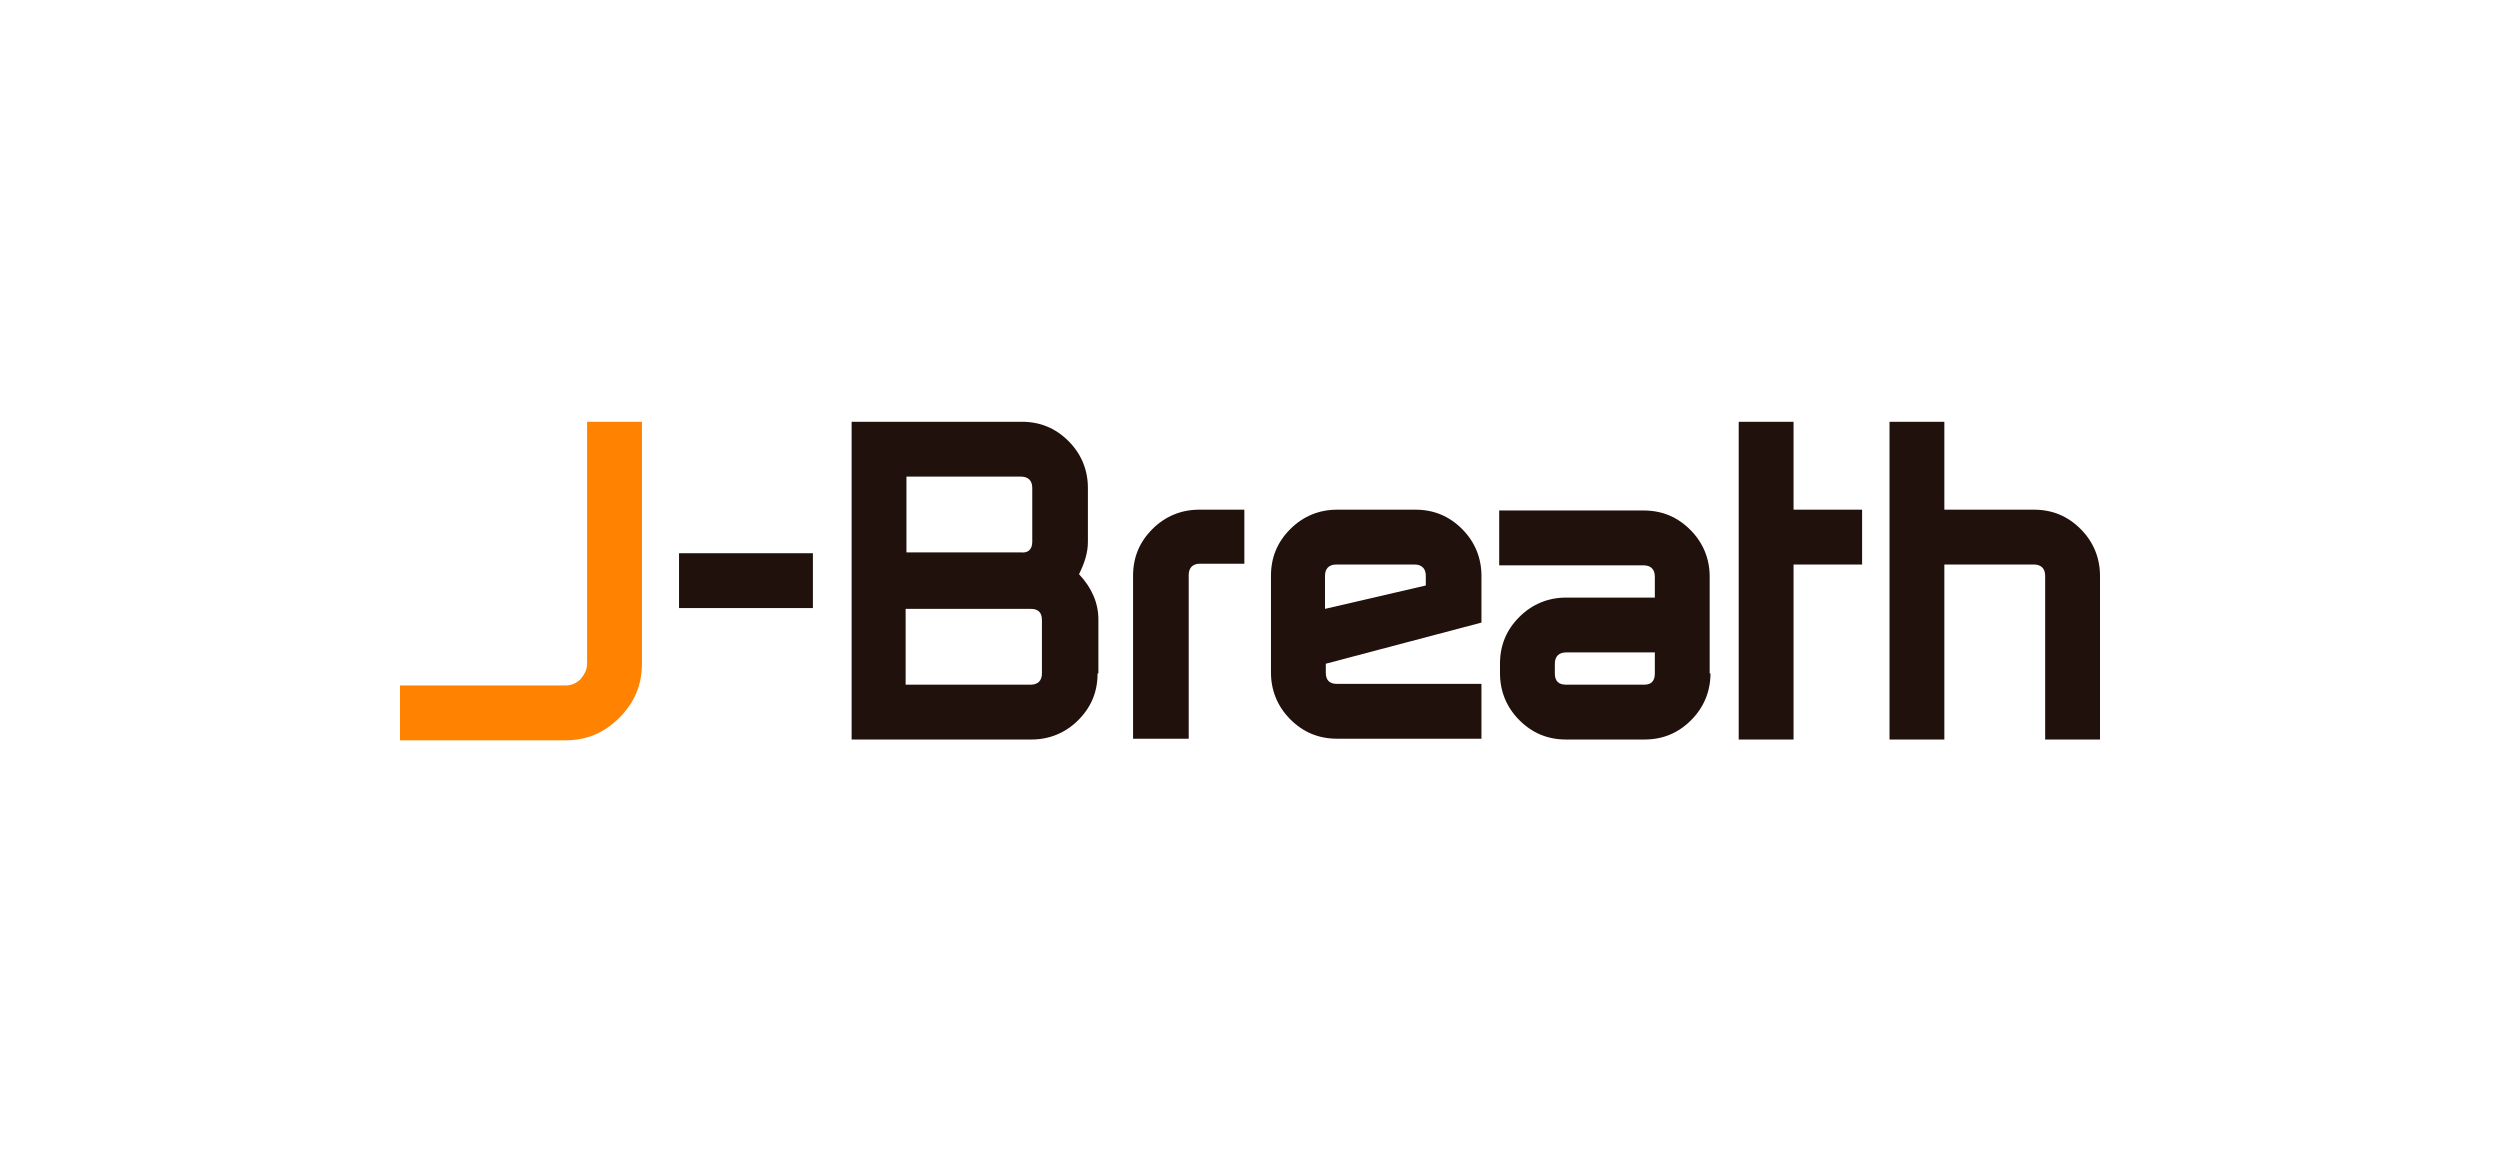 <?xml version="1.0" encoding="utf-8"?>
<!-- Generator: Adobe Illustrator 22.1.0, SVG Export Plug-In . SVG Version: 6.00 Build 0)  -->
<svg version="1.1" id="レイヤー_1" xmlns="http://www.w3.org/2000/svg" xmlns:xlink="http://www.w3.org/1999/xlink" x="0px"
	 y="0px" viewBox="0 0 310 144" style="enable-background:new 0 0 310 144;" xml:space="preserve">
<style type="text/css">
	.st0{fill:#FFFFFF;}
	.st1{fill:#21110D;}
	.st2{fill:#FF8200;}
</style>
<g>
	<rect class="st0" width="310" height="144"/>
	<g>
		<path class="st1" d="M100.8,75.4H84.2v-6.8h16.6V75.4z"/>
		<path class="st1" d="M136.1,83.5c0,2.3-0.8,4.2-2.4,5.8c-1.6,1.6-3.6,2.4-5.8,2.4h-22.3V52.3h21.1c2.3,0,4.2,0.8,5.8,2.4
			c1.6,1.6,2.4,3.6,2.4,5.8v6.7c0,1.3-0.4,2.6-1.1,4c1.6,1.7,2.4,3.6,2.4,5.6V83.5z M128,67.2v-6.7c0-0.9-0.5-1.4-1.4-1.4h-14.2v9.4
			h14.2C127.5,68.6,128,68.1,128,67.2z M129.2,83.5v-6.6c0-1-0.5-1.4-1.4-1.4h-15.5v9.4h15.5C128.7,84.9,129.2,84.4,129.2,83.5z"/>
		<path class="st1" d="M154.4,69.9h-5.6c-0.9,0-1.4,0.5-1.4,1.4v20.3h-6.9V71.4c0-2.3,0.8-4.2,2.4-5.8c1.6-1.6,3.6-2.4,5.8-2.4h5.6
			V69.9z"/>
		<path class="st1" d="M183.7,77.2l-19.3,5.1v1.1c0,1,0.5,1.4,1.4,1.4h17.9v6.8h-17.9c-2.3,0-4.2-0.8-5.8-2.4
			c-1.6-1.6-2.4-3.6-2.4-5.8V71.4c0-2.3,0.8-4.2,2.4-5.8c1.6-1.6,3.6-2.4,5.8-2.4h9.7c2.3,0,4.2,0.8,5.8,2.4
			c1.6,1.6,2.4,3.6,2.4,5.8V77.2z M176.8,72.6v-1.2c0-0.9-0.5-1.4-1.4-1.4h-9.7c-0.9,0-1.4,0.5-1.4,1.4v4.1L176.8,72.6z"/>
		<path class="st1" d="M212.1,83.5c0,2.2-0.8,4.2-2.4,5.8c-1.6,1.6-3.5,2.4-5.8,2.4h-9.7c-2.3,0-4.2-0.8-5.8-2.4
			c-1.6-1.6-2.4-3.6-2.4-5.8v-1.2c0-2.3,0.8-4.2,2.4-5.8c1.6-1.6,3.6-2.4,5.8-2.4h11v-2.6c0-0.9-0.5-1.4-1.4-1.4h-17.9v-6.8h17.9
			c2.3,0,4.2,0.8,5.8,2.4c1.6,1.6,2.4,3.6,2.4,5.8V83.5z M205.2,83.5v-2.6h-11c-0.9,0-1.4,0.5-1.4,1.4v1.2c0,1,0.5,1.4,1.4,1.4h9.7
			C204.8,84.9,205.2,84.4,205.2,83.5z"/>
		<path class="st1" d="M222.4,91.7h-6.8V52.3h6.8v10.9h8.5V70h-8.5V91.7z"/>
		<path class="st1" d="M260.4,91.7h-6.8V71.4c0-0.9-0.5-1.4-1.4-1.4h-11.1v21.7h-6.8V52.3h6.8v10.9h11.1c2.3,0,4.2,0.8,5.8,2.4
			c1.6,1.6,2.4,3.6,2.4,5.8V91.7z"/>
		<path class="st2" d="M72.8,52.3v30c0,0.7-0.3,1.3-0.8,1.9c-0.5,0.5-1.1,0.8-1.9,0.8H49.6v6.8h20.5c2.6,0,4.8-0.9,6.7-2.8
			c1.9-1.9,2.8-4.1,2.8-6.7v-30H72.8z"/>
	</g>
</g>
</svg>
